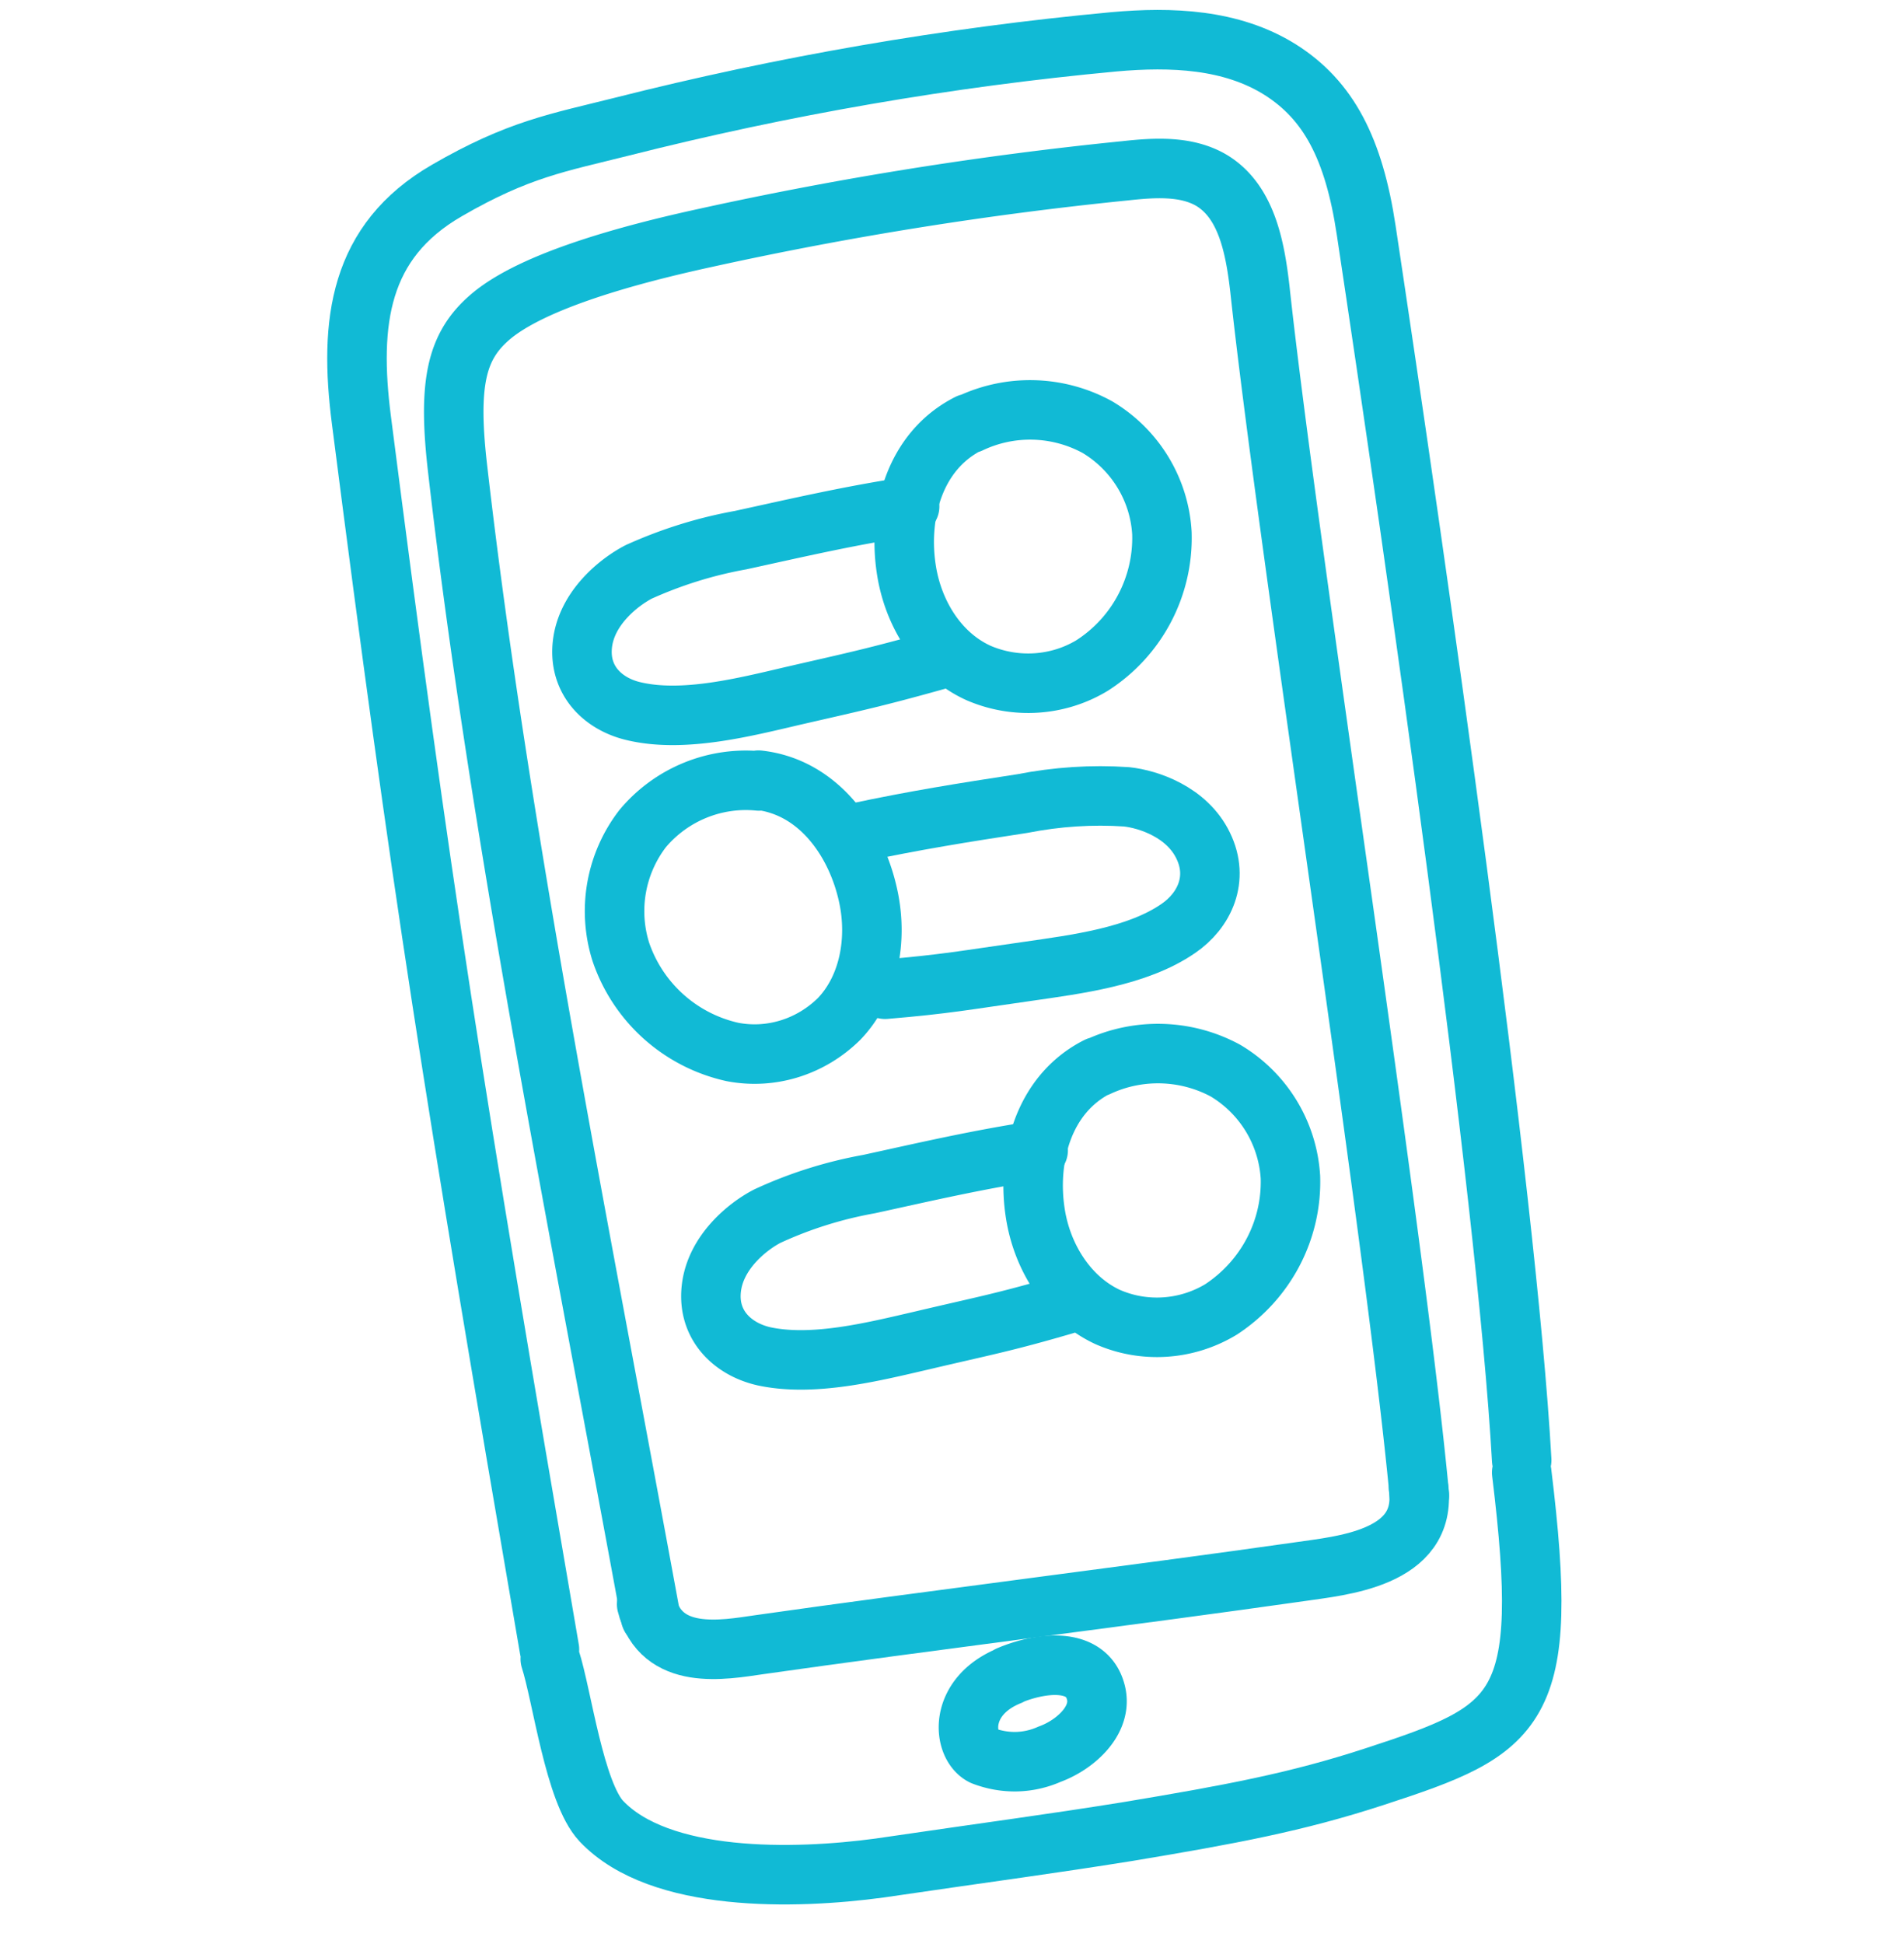 <svg width="48" height="49" viewBox="0 0 48 49" xmlns="http://www.w3.org/2000/svg">
    <g stroke="#11BAD5" stroke-width="1.5" fill="none" fill-rule="evenodd" stroke-linecap="round" stroke-linejoin="round">
        <path d="M16.402 40.754c-1.82-9.92-3.81-19.77-4.86-28.89-.26-2.2-.04-3.13.8-3.86 1.08-.94 3.61-1.61 5.45-2.01a92.08 92.08 0 0 1 10.58-1.69c.73-.08 1.52-.13 2.15.23.91.53 1.12 1.72 1.24 2.75.69 6.41 3.41 23.87 4.02 30.4"/>
        <path d="M16.302 40.434c.36 1.45 1.94 1.15 2.84 1.02 4.14-.59 9.49-1.25 13.63-1.84 1.01-.15 3.22-.32 2.99-2.1"/>
        <path d="M13.852 41.574c-2.45-14.25-3.22-19.13-4.74-30.98-.32-2.48-.06-4.51 2.15-5.79 1.81-1.05 2.82-1.21 4.41-1.61 4.07-1.03 8.22-1.75 12.41-2.14 1.45-.13 2.96-.07 4.19.7 1.22.77 1.86 1.99 2.17 4.05 1.25 8.29 3.54 24.2 3.92 31M13.872 41.814c.3.93.61 3.37 1.29 4.09 1.47 1.55 4.87 1.47 7.01 1.18 3-.44 4.2-.59 6.26-.92 2.58-.43 4.25-.74 6.21-1.38 3.68-1.2 4.46-1.62 3.72-7.67"/>
        <path d="M25.452 42.234c-1.31.53-1.19 1.77-.67 2.02.55.21 1.14.2 1.68-.04.66-.24 1.38-.89 1.15-1.61-.26-.85-1.4-.7-2.18-.37M24.422 10.674c-1.39.7-1.79 2.32-1.57 3.7.17 1.08.8 2.13 1.82 2.59.93.4 2 .33 2.86-.19 1.14-.73 1.8-2 1.76-3.33-.06-1.1-.67-2.11-1.63-2.68a3.53 3.53 0 0 0-3.21-.09"/>
        <path d="M22.932 12.764c-1.55.24-2.75.52-4.26.85-.89.16-1.75.43-2.57.8-.5.26-1.32.91-1.42 1.83-.1.92.54 1.52 1.33 1.69 1.24.28 2.76-.11 4-.4 1.57-.36 2.05-.46 3.59-.89M27.672 26.884c-1.39.7-1.79 2.33-1.57 3.71.17 1.08.81 2.13 1.82 2.6.93.41 2 .33 2.86-.19 1.13-.74 1.79-2 1.75-3.33a3.364 3.364 0 0 0-1.64-2.69c-1-.54-2.2-.57-3.22-.09"/>
        <path d="M26.172 28.994c-1.55.24-2.75.52-4.26.85-.89.16-1.75.43-2.57.81-.5.26-1.31.91-1.41 1.83-.1.92.54 1.52 1.32 1.7 1.24.27 2.75-.11 4-.4 1.57-.37 2.05-.45 3.59-.9M19.122 19.664c1.53.17 2.48 1.56 2.77 2.94.23 1.08.02 2.29-.74 3.08-.71.7-1.71 1.02-2.69.83a3.852 3.852 0 0 1-2.81-2.52 3.41 3.41 0 0 1 .55-3.11c.72-.86 1.82-1.31 2.93-1.2"/>
        <path d="M21.572 20.994c1.5-.32 2.7-.51 4.2-.74.87-.17 1.75-.23 2.63-.17.55.06 1.52.38 1.93 1.23.41.84.03 1.64-.63 2.09-1.03.71-2.56.9-3.8 1.08-1.56.22-2.04.32-3.59.45"/>
    </g>
</svg>
